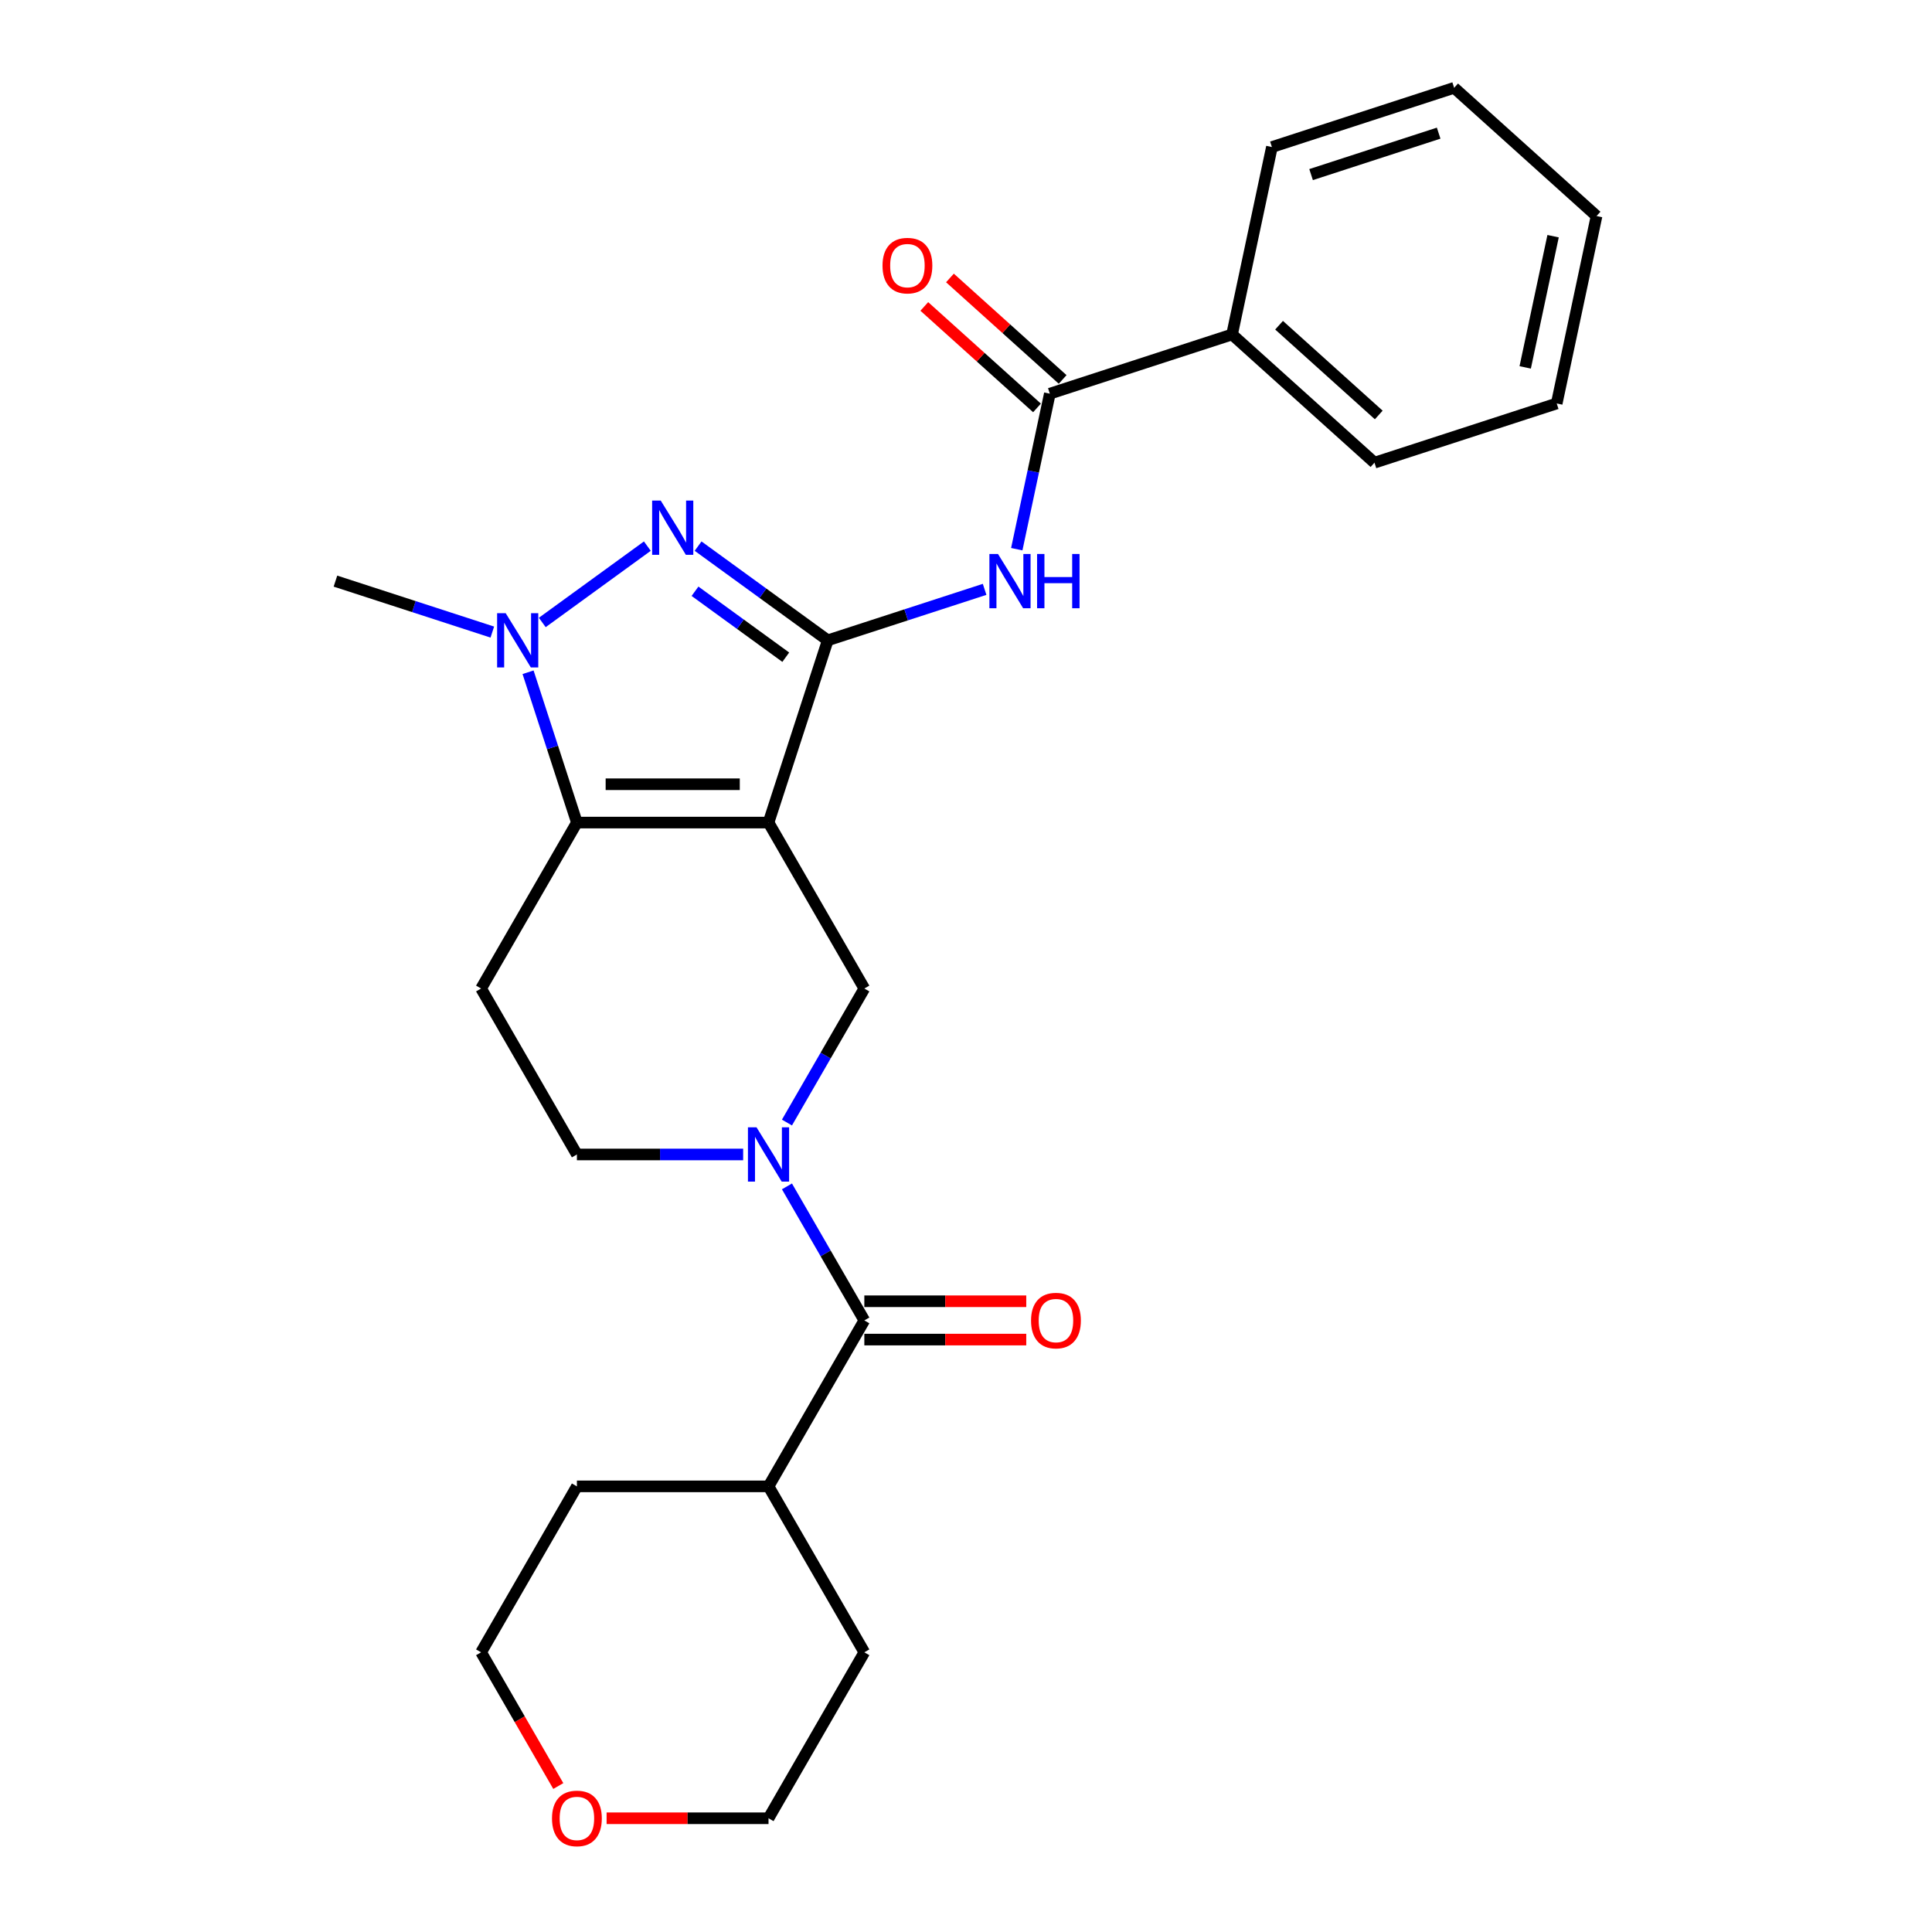 <?xml version='1.0' encoding='iso-8859-1'?>
<svg version='1.1' baseProfile='full'
              xmlns='http://www.w3.org/2000/svg'
                      xmlns:rdkit='http://www.rdkit.org/xml'
                      xmlns:xlink='http://www.w3.org/1999/xlink'
                  xml:space='preserve'
width='1000px' height='1000px' viewBox='0 0 1000 1000'>
<!-- END OF HEADER -->
<rect style='opacity:1.0;fill:#FFFFFF;stroke:none' width='1000' height='1000' x='0' y='0'> </rect>
<path class='bond-0' d='M 397.788,425.761 L 428.437,331.433' style='fill:none;fill-rule:evenodd;stroke:#000000;stroke-width:6px;stroke-linecap:butt;stroke-linejoin:miter;stroke-opacity:1' />
<path class='bond-2' d='M 397.788,425.761 L 298.605,425.761' style='fill:none;fill-rule:evenodd;stroke:#000000;stroke-width:6px;stroke-linecap:butt;stroke-linejoin:miter;stroke-opacity:1' />
<path class='bond-2' d='M 382.911,405.925 L 313.483,405.925' style='fill:none;fill-rule:evenodd;stroke:#000000;stroke-width:6px;stroke-linecap:butt;stroke-linejoin:miter;stroke-opacity:1' />
<path class='bond-6' d='M 397.788,425.761 L 447.38,511.656' style='fill:none;fill-rule:evenodd;stroke:#000000;stroke-width:6px;stroke-linecap:butt;stroke-linejoin:miter;stroke-opacity:1' />
<path class='bond-1' d='M 428.437,331.433 L 394.883,307.054' style='fill:none;fill-rule:evenodd;stroke:#000000;stroke-width:6px;stroke-linecap:butt;stroke-linejoin:miter;stroke-opacity:1' />
<path class='bond-1' d='M 394.883,307.054 L 361.329,282.675' style='fill:none;fill-rule:evenodd;stroke:#0000FF;stroke-width:6px;stroke-linecap:butt;stroke-linejoin:miter;stroke-opacity:1' />
<path class='bond-1' d='M 406.711,340.167 L 383.223,323.102' style='fill:none;fill-rule:evenodd;stroke:#000000;stroke-width:6px;stroke-linecap:butt;stroke-linejoin:miter;stroke-opacity:1' />
<path class='bond-1' d='M 383.223,323.102 L 359.735,306.037' style='fill:none;fill-rule:evenodd;stroke:#0000FF;stroke-width:6px;stroke-linecap:butt;stroke-linejoin:miter;stroke-opacity:1' />
<path class='bond-5' d='M 428.437,331.433 L 469.036,318.242' style='fill:none;fill-rule:evenodd;stroke:#000000;stroke-width:6px;stroke-linecap:butt;stroke-linejoin:miter;stroke-opacity:1' />
<path class='bond-5' d='M 469.036,318.242 L 509.634,305.05' style='fill:none;fill-rule:evenodd;stroke:#0000FF;stroke-width:6px;stroke-linecap:butt;stroke-linejoin:miter;stroke-opacity:1' />
<path class='bond-26' d='M 335.065,282.675 L 280.682,322.187' style='fill:none;fill-rule:evenodd;stroke:#0000FF;stroke-width:6px;stroke-linecap:butt;stroke-linejoin:miter;stroke-opacity:1' />
<path class='bond-3' d='M 298.605,425.761 L 285.965,386.859' style='fill:none;fill-rule:evenodd;stroke:#000000;stroke-width:6px;stroke-linecap:butt;stroke-linejoin:miter;stroke-opacity:1' />
<path class='bond-3' d='M 285.965,386.859 L 273.325,347.957' style='fill:none;fill-rule:evenodd;stroke:#0000FF;stroke-width:6px;stroke-linecap:butt;stroke-linejoin:miter;stroke-opacity:1' />
<path class='bond-9' d='M 298.605,425.761 L 249.014,511.656' style='fill:none;fill-rule:evenodd;stroke:#000000;stroke-width:6px;stroke-linecap:butt;stroke-linejoin:miter;stroke-opacity:1' />
<path class='bond-16' d='M 254.824,327.166 L 214.226,313.975' style='fill:none;fill-rule:evenodd;stroke:#0000FF;stroke-width:6px;stroke-linecap:butt;stroke-linejoin:miter;stroke-opacity:1' />
<path class='bond-16' d='M 214.226,313.975 L 173.628,300.784' style='fill:none;fill-rule:evenodd;stroke:#000000;stroke-width:6px;stroke-linecap:butt;stroke-linejoin:miter;stroke-opacity:1' />
<path class='bond-4' d='M 407.328,581.027 L 427.354,546.342' style='fill:none;fill-rule:evenodd;stroke:#0000FF;stroke-width:6px;stroke-linecap:butt;stroke-linejoin:miter;stroke-opacity:1' />
<path class='bond-4' d='M 427.354,546.342 L 447.38,511.656' style='fill:none;fill-rule:evenodd;stroke:#000000;stroke-width:6px;stroke-linecap:butt;stroke-linejoin:miter;stroke-opacity:1' />
<path class='bond-7' d='M 407.328,614.075 L 427.354,648.76' style='fill:none;fill-rule:evenodd;stroke:#0000FF;stroke-width:6px;stroke-linecap:butt;stroke-linejoin:miter;stroke-opacity:1' />
<path class='bond-7' d='M 427.354,648.76 L 447.38,683.446' style='fill:none;fill-rule:evenodd;stroke:#000000;stroke-width:6px;stroke-linecap:butt;stroke-linejoin:miter;stroke-opacity:1' />
<path class='bond-10' d='M 384.656,597.551 L 341.631,597.551' style='fill:none;fill-rule:evenodd;stroke:#0000FF;stroke-width:6px;stroke-linecap:butt;stroke-linejoin:miter;stroke-opacity:1' />
<path class='bond-10' d='M 341.631,597.551 L 298.605,597.551' style='fill:none;fill-rule:evenodd;stroke:#000000;stroke-width:6px;stroke-linecap:butt;stroke-linejoin:miter;stroke-opacity:1' />
<path class='bond-8' d='M 526.278,284.26 L 534.832,244.014' style='fill:none;fill-rule:evenodd;stroke:#0000FF;stroke-width:6px;stroke-linecap:butt;stroke-linejoin:miter;stroke-opacity:1' />
<path class='bond-8' d='M 534.832,244.014 L 543.387,203.768' style='fill:none;fill-rule:evenodd;stroke:#000000;stroke-width:6px;stroke-linecap:butt;stroke-linejoin:miter;stroke-opacity:1' />
<path class='bond-11' d='M 447.38,693.364 L 489.284,693.364' style='fill:none;fill-rule:evenodd;stroke:#000000;stroke-width:6px;stroke-linecap:butt;stroke-linejoin:miter;stroke-opacity:1' />
<path class='bond-11' d='M 489.284,693.364 L 531.189,693.364' style='fill:none;fill-rule:evenodd;stroke:#FF0000;stroke-width:6px;stroke-linecap:butt;stroke-linejoin:miter;stroke-opacity:1' />
<path class='bond-11' d='M 447.38,673.527 L 489.284,673.527' style='fill:none;fill-rule:evenodd;stroke:#000000;stroke-width:6px;stroke-linecap:butt;stroke-linejoin:miter;stroke-opacity:1' />
<path class='bond-11' d='M 489.284,673.527 L 531.189,673.527' style='fill:none;fill-rule:evenodd;stroke:#FF0000;stroke-width:6px;stroke-linecap:butt;stroke-linejoin:miter;stroke-opacity:1' />
<path class='bond-14' d='M 447.38,683.446 L 397.788,769.341' style='fill:none;fill-rule:evenodd;stroke:#000000;stroke-width:6px;stroke-linecap:butt;stroke-linejoin:miter;stroke-opacity:1' />
<path class='bond-12' d='M 550.024,196.398 L 520.857,170.136' style='fill:none;fill-rule:evenodd;stroke:#000000;stroke-width:6px;stroke-linecap:butt;stroke-linejoin:miter;stroke-opacity:1' />
<path class='bond-12' d='M 520.857,170.136 L 491.69,143.874' style='fill:none;fill-rule:evenodd;stroke:#FF0000;stroke-width:6px;stroke-linecap:butt;stroke-linejoin:miter;stroke-opacity:1' />
<path class='bond-12' d='M 536.75,211.139 L 507.583,184.877' style='fill:none;fill-rule:evenodd;stroke:#000000;stroke-width:6px;stroke-linecap:butt;stroke-linejoin:miter;stroke-opacity:1' />
<path class='bond-12' d='M 507.583,184.877 L 478.417,158.615' style='fill:none;fill-rule:evenodd;stroke:#FF0000;stroke-width:6px;stroke-linecap:butt;stroke-linejoin:miter;stroke-opacity:1' />
<path class='bond-13' d='M 543.387,203.768 L 637.715,173.119' style='fill:none;fill-rule:evenodd;stroke:#000000;stroke-width:6px;stroke-linecap:butt;stroke-linejoin:miter;stroke-opacity:1' />
<path class='bond-27' d='M 249.014,511.656 L 298.605,597.551' style='fill:none;fill-rule:evenodd;stroke:#000000;stroke-width:6px;stroke-linecap:butt;stroke-linejoin:miter;stroke-opacity:1' />
<path class='bond-19' d='M 637.715,173.119 L 711.423,239.485' style='fill:none;fill-rule:evenodd;stroke:#000000;stroke-width:6px;stroke-linecap:butt;stroke-linejoin:miter;stroke-opacity:1' />
<path class='bond-19' d='M 662.045,168.333 L 713.64,214.789' style='fill:none;fill-rule:evenodd;stroke:#000000;stroke-width:6px;stroke-linecap:butt;stroke-linejoin:miter;stroke-opacity:1' />
<path class='bond-20' d='M 637.715,173.119 L 658.337,76.104' style='fill:none;fill-rule:evenodd;stroke:#000000;stroke-width:6px;stroke-linecap:butt;stroke-linejoin:miter;stroke-opacity:1' />
<path class='bond-21' d='M 397.788,769.341 L 447.38,855.235' style='fill:none;fill-rule:evenodd;stroke:#000000;stroke-width:6px;stroke-linecap:butt;stroke-linejoin:miter;stroke-opacity:1' />
<path class='bond-22' d='M 397.788,769.341 L 298.605,769.341' style='fill:none;fill-rule:evenodd;stroke:#000000;stroke-width:6px;stroke-linecap:butt;stroke-linejoin:miter;stroke-opacity:1' />
<path class='bond-15' d='M 288.974,924.448 L 268.994,889.841' style='fill:none;fill-rule:evenodd;stroke:#FF0000;stroke-width:6px;stroke-linecap:butt;stroke-linejoin:miter;stroke-opacity:1' />
<path class='bond-15' d='M 268.994,889.841 L 249.014,855.235' style='fill:none;fill-rule:evenodd;stroke:#000000;stroke-width:6px;stroke-linecap:butt;stroke-linejoin:miter;stroke-opacity:1' />
<path class='bond-28' d='M 313.979,941.13 L 355.883,941.13' style='fill:none;fill-rule:evenodd;stroke:#FF0000;stroke-width:6px;stroke-linecap:butt;stroke-linejoin:miter;stroke-opacity:1' />
<path class='bond-28' d='M 355.883,941.13 L 397.788,941.13' style='fill:none;fill-rule:evenodd;stroke:#000000;stroke-width:6px;stroke-linecap:butt;stroke-linejoin:miter;stroke-opacity:1' />
<path class='bond-17' d='M 397.788,941.13 L 447.38,855.235' style='fill:none;fill-rule:evenodd;stroke:#000000;stroke-width:6px;stroke-linecap:butt;stroke-linejoin:miter;stroke-opacity:1' />
<path class='bond-18' d='M 249.014,855.235 L 298.605,769.341' style='fill:none;fill-rule:evenodd;stroke:#000000;stroke-width:6px;stroke-linecap:butt;stroke-linejoin:miter;stroke-opacity:1' />
<path class='bond-24' d='M 711.423,239.485 L 805.751,208.836' style='fill:none;fill-rule:evenodd;stroke:#000000;stroke-width:6px;stroke-linecap:butt;stroke-linejoin:miter;stroke-opacity:1' />
<path class='bond-23' d='M 658.337,76.104 L 752.665,45.455' style='fill:none;fill-rule:evenodd;stroke:#000000;stroke-width:6px;stroke-linecap:butt;stroke-linejoin:miter;stroke-opacity:1' />
<path class='bond-23' d='M 678.616,90.372 L 744.646,68.918' style='fill:none;fill-rule:evenodd;stroke:#000000;stroke-width:6px;stroke-linecap:butt;stroke-linejoin:miter;stroke-opacity:1' />
<path class='bond-25' d='M 752.665,45.455 L 826.372,111.821' style='fill:none;fill-rule:evenodd;stroke:#000000;stroke-width:6px;stroke-linecap:butt;stroke-linejoin:miter;stroke-opacity:1' />
<path class='bond-29' d='M 805.751,208.836 L 826.372,111.821' style='fill:none;fill-rule:evenodd;stroke:#000000;stroke-width:6px;stroke-linecap:butt;stroke-linejoin:miter;stroke-opacity:1' />
<path class='bond-29' d='M 789.441,190.16 L 803.876,122.249' style='fill:none;fill-rule:evenodd;stroke:#000000;stroke-width:6px;stroke-linecap:butt;stroke-linejoin:miter;stroke-opacity:1' />
<path  class='atom-2' d='M 341.988 259.09
L 351.192 273.968
Q 352.105 275.436, 353.572 278.094
Q 355.04 280.752, 355.12 280.911
L 355.12 259.09
L 358.849 259.09
L 358.849 287.179
L 355.001 287.179
L 345.122 270.913
Q 343.972 269.009, 342.742 266.827
Q 341.551 264.645, 341.194 263.97
L 341.194 287.179
L 337.544 287.179
L 337.544 259.09
L 341.988 259.09
' fill='#0000FF'/>
<path  class='atom-4' d='M 261.747 317.389
L 270.951 332.266
Q 271.864 333.734, 273.332 336.392
Q 274.8 339.05, 274.879 339.209
L 274.879 317.389
L 278.608 317.389
L 278.608 345.477
L 274.76 345.477
L 264.881 329.211
Q 263.731 327.307, 262.501 325.125
Q 261.311 322.943, 260.954 322.268
L 260.954 345.477
L 257.304 345.477
L 257.304 317.389
L 261.747 317.389
' fill='#0000FF'/>
<path  class='atom-5' d='M 391.579 583.507
L 400.783 598.384
Q 401.696 599.852, 403.164 602.51
Q 404.632 605.168, 404.711 605.327
L 404.711 583.507
L 408.44 583.507
L 408.44 611.595
L 404.592 611.595
L 394.713 595.329
Q 393.563 593.425, 392.333 591.243
Q 391.143 589.061, 390.786 588.386
L 390.786 611.595
L 387.136 611.595
L 387.136 583.507
L 391.579 583.507
' fill='#0000FF'/>
<path  class='atom-6' d='M 516.557 286.739
L 525.761 301.617
Q 526.674 303.085, 528.141 305.743
Q 529.609 308.401, 529.689 308.56
L 529.689 286.739
L 533.418 286.739
L 533.418 314.828
L 529.57 314.828
L 519.691 298.562
Q 518.541 296.658, 517.311 294.476
Q 516.12 292.294, 515.763 291.619
L 515.763 314.828
L 512.113 314.828
L 512.113 286.739
L 516.557 286.739
' fill='#0000FF'/>
<path  class='atom-6' d='M 536.79 286.739
L 540.599 286.739
L 540.599 298.681
L 554.96 298.681
L 554.96 286.739
L 558.769 286.739
L 558.769 314.828
L 554.96 314.828
L 554.96 301.855
L 540.599 301.855
L 540.599 314.828
L 536.79 314.828
L 536.79 286.739
' fill='#0000FF'/>
<path  class='atom-12' d='M 533.669 683.525
Q 533.669 676.781, 537.001 673.012
Q 540.334 669.243, 546.562 669.243
Q 552.791 669.243, 556.124 673.012
Q 559.456 676.781, 559.456 683.525
Q 559.456 690.349, 556.084 694.237
Q 552.712 698.085, 546.562 698.085
Q 540.373 698.085, 537.001 694.237
Q 533.669 690.389, 533.669 683.525
M 546.562 694.911
Q 550.847 694.911, 553.148 692.055
Q 555.489 689.159, 555.489 683.525
Q 555.489 678.011, 553.148 675.233
Q 550.847 672.417, 546.562 672.417
Q 542.278 672.417, 539.937 675.194
Q 537.636 677.971, 537.636 683.525
Q 537.636 689.198, 539.937 692.055
Q 542.278 694.911, 546.562 694.911
' fill='#FF0000'/>
<path  class='atom-13' d='M 456.786 137.481
Q 456.786 130.737, 460.119 126.968
Q 463.451 123.199, 469.68 123.199
Q 475.908 123.199, 479.241 126.968
Q 482.574 130.737, 482.574 137.481
Q 482.574 144.305, 479.201 148.193
Q 475.829 152.041, 469.68 152.041
Q 463.491 152.041, 460.119 148.193
Q 456.786 144.345, 456.786 137.481
M 469.68 148.868
Q 473.964 148.868, 476.266 146.011
Q 478.606 143.115, 478.606 137.481
Q 478.606 131.967, 476.266 129.19
Q 473.964 126.373, 469.68 126.373
Q 465.395 126.373, 463.054 129.15
Q 460.753 131.927, 460.753 137.481
Q 460.753 143.155, 463.054 146.011
Q 465.395 148.868, 469.68 148.868
' fill='#FF0000'/>
<path  class='atom-16' d='M 285.712 941.209
Q 285.712 934.465, 289.044 930.696
Q 292.377 926.927, 298.605 926.927
Q 304.834 926.927, 308.167 930.696
Q 311.499 934.465, 311.499 941.209
Q 311.499 948.033, 308.127 951.921
Q 304.755 955.77, 298.605 955.77
Q 292.416 955.77, 289.044 951.921
Q 285.712 948.073, 285.712 941.209
M 298.605 952.596
Q 302.89 952.596, 305.191 949.739
Q 307.532 946.843, 307.532 941.209
Q 307.532 935.695, 305.191 932.918
Q 302.89 930.101, 298.605 930.101
Q 294.321 930.101, 291.98 932.878
Q 289.679 935.655, 289.679 941.209
Q 289.679 946.883, 291.98 949.739
Q 294.321 952.596, 298.605 952.596
' fill='#FF0000'/>
</svg>
